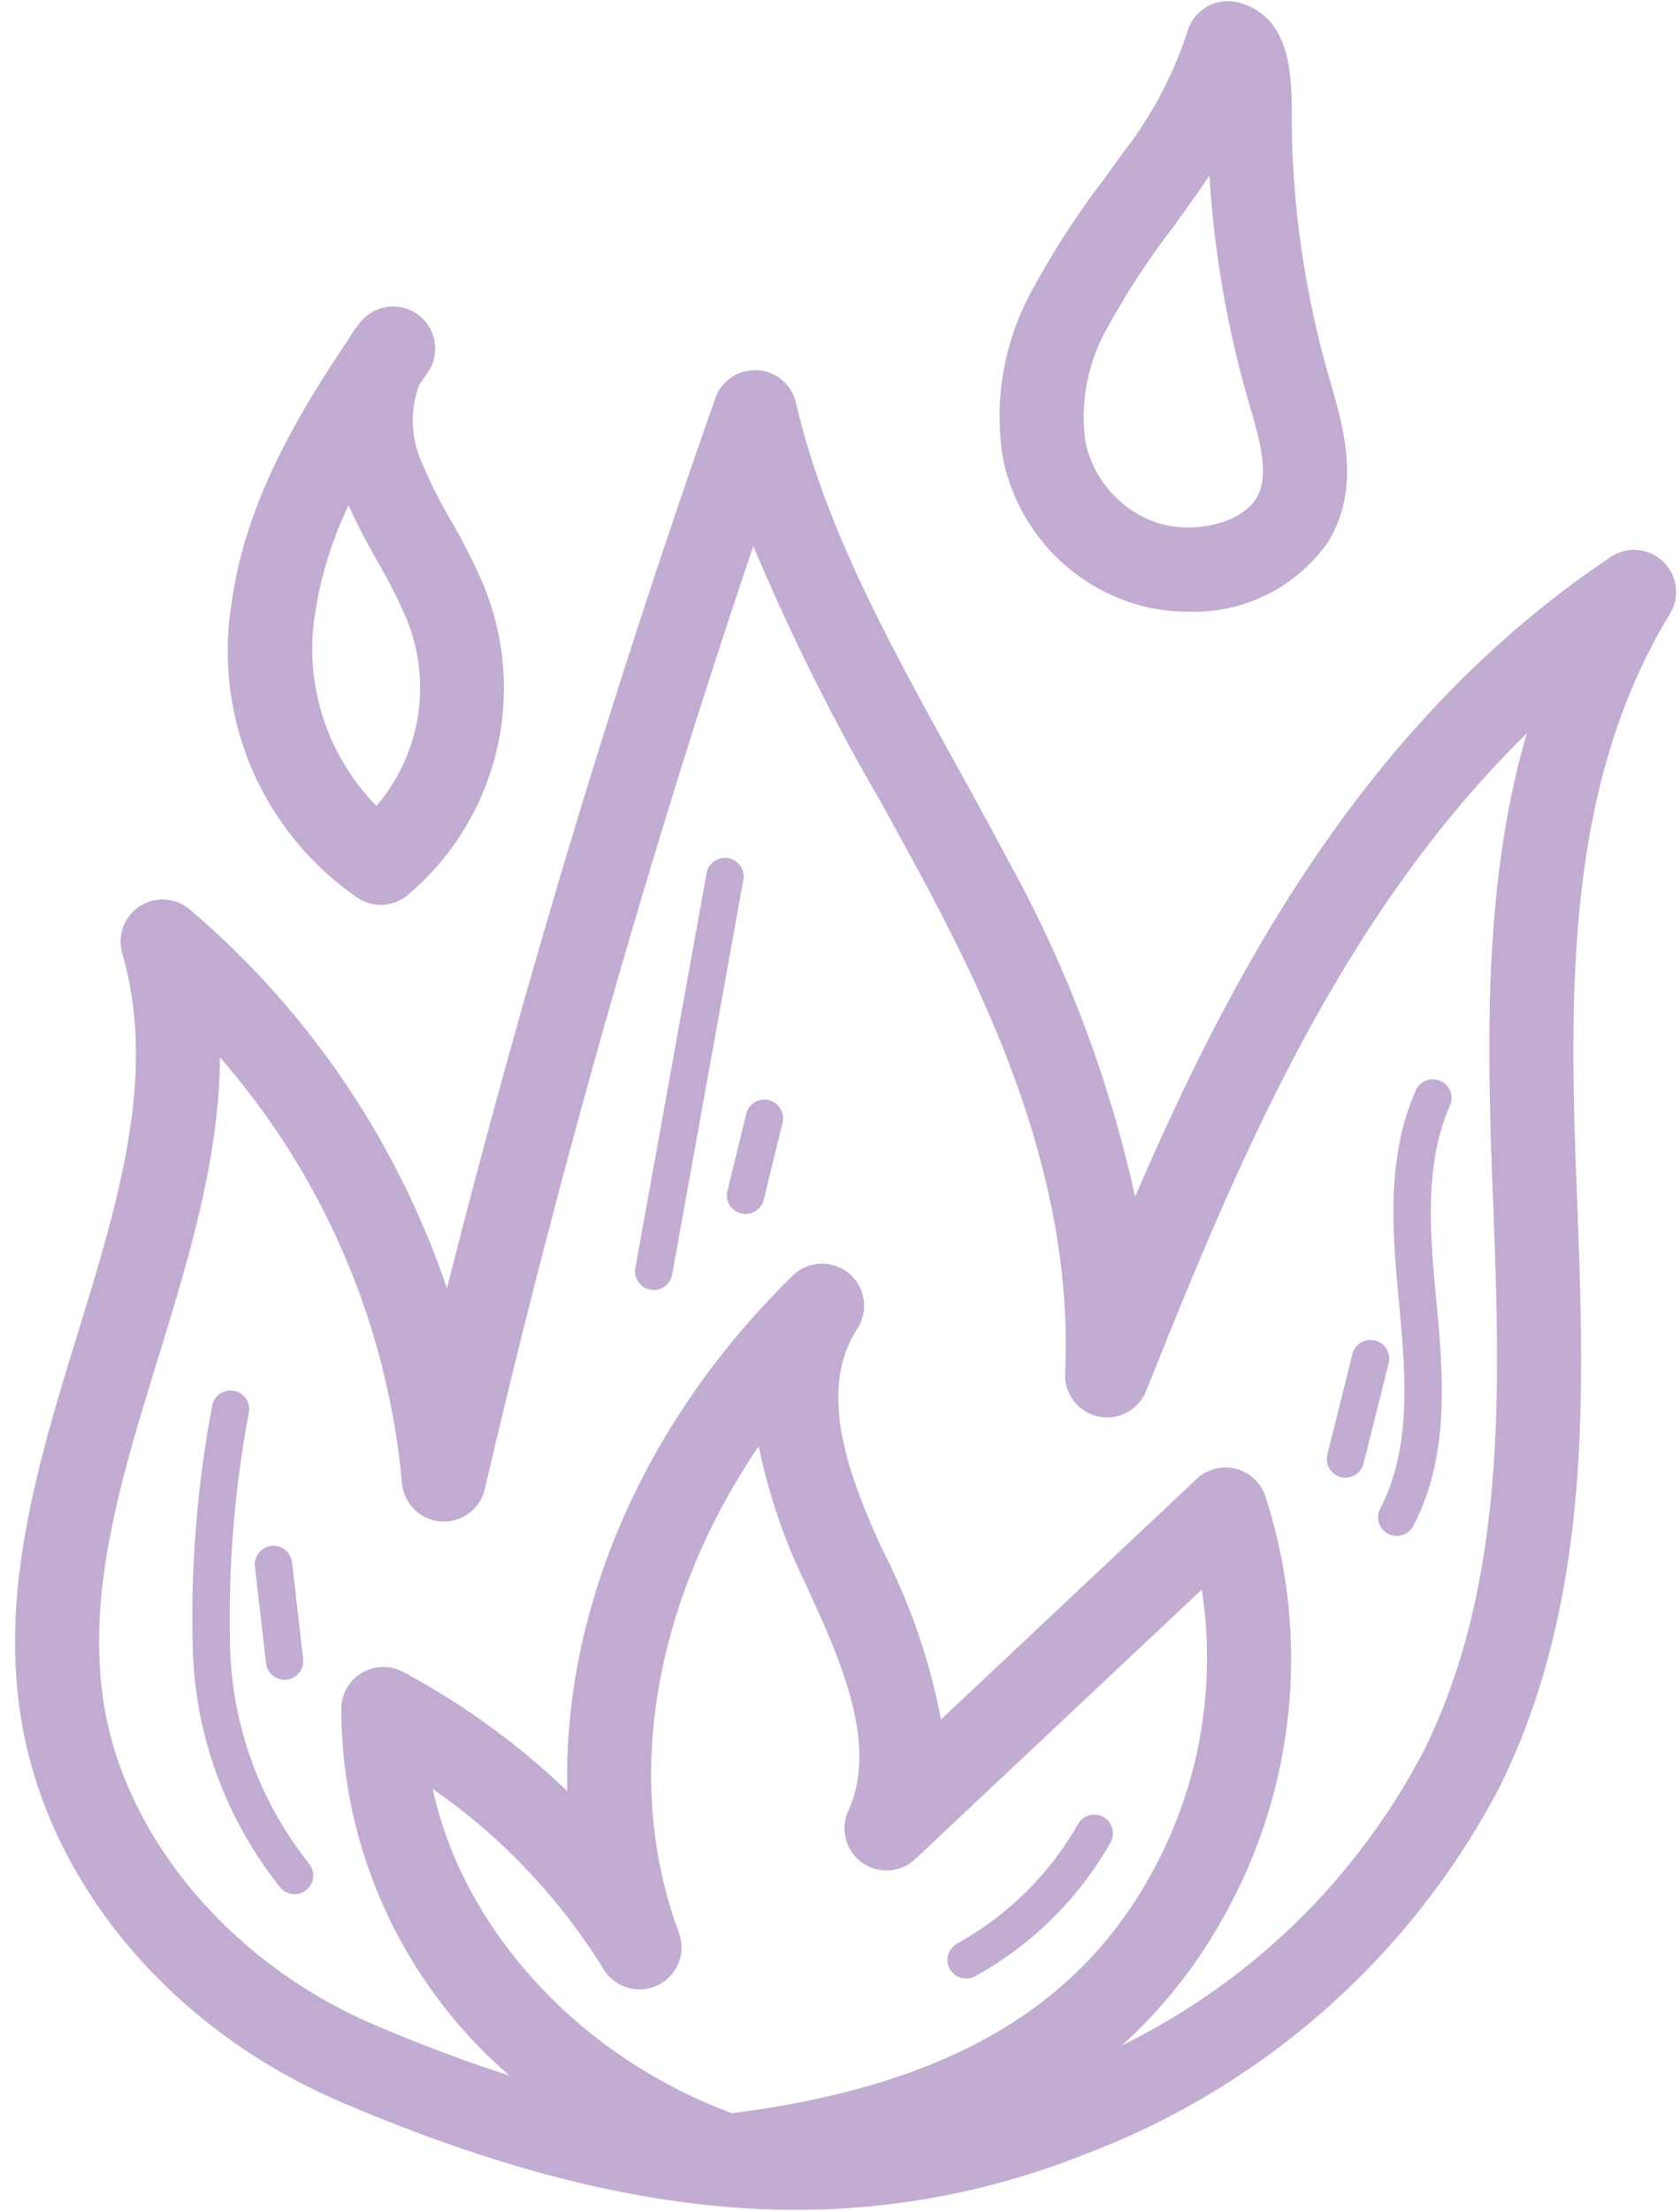 <?xml version="1.0" encoding="UTF-8" standalone="no"?><svg xmlns="http://www.w3.org/2000/svg" xmlns:xlink="http://www.w3.org/1999/xlink" data-name="Layer 1" fill="#000000" height="79.2" preserveAspectRatio="xMidYMid meet" version="1" viewBox="19.7 10.4 60.2 79.2" width="60.2" zoomAndPan="magnify"><g id="change1_1"><path d="M31.926,85.698c6.044,2.583,11.348,3.86,16.304,3.86a27.836,27.836,0,0,0,10.321-1.982,27.872,27.872,0,0,0,14.889-13.17c3.319-6.747,3.037-14.13,2.764-21.27l-.023-.606c-.274-7.253-.223-14.25,3.358-20.142a1.506,1.506,0,0,0-2.126-2.034c-8.693,5.823-13.491,14.681-17.038,22.912a44.76,44.76,0,0,0-4.596-12.129c-.627-1.191-1.288-2.389-1.928-3.547-2.27-4.11-4.617-8.359-5.629-12.764a1.507,1.507,0,0,0-2.889-.163c-3.684,10.468-6.909,21.167-9.617,31.889A30.779,30.779,0,0,0,26.498,42.976a1.506,1.506,0,0,0-2.418,1.57c1.257,4.352-.129,8.855-1.596,13.623-1.367,4.442-2.781,9.036-2.037,13.74C21.377,77.786,25.776,83.07,31.926,85.698Zm12.101-6.069c-2.03-5.458-.89-11.91,2.861-17.423a20.793,20.793,0,0,0,1.686,4.948c1.228,2.674,2.619,5.704,1.521,8.117a1.507,1.507,0,0,0,2.403,1.722l10.265-9.654a15.968,15.968,0,0,1-2.043,10.593c-2.721,4.627-7.426,7.226-14.79,8.164-5.516-2.032-9.653-6.626-10.723-11.613a21.789,21.789,0,0,1,6.12,6.453,1.506,1.506,0,0,0,2.699-1.307ZM25.363,59.055c1.084-3.521,2.194-7.126,2.219-10.78a26.914,26.914,0,0,1,6.522,15.237,1.506,1.506,0,0,0,2.969.225c2.635-11.321,5.866-22.663,9.621-33.777a78.977,78.977,0,0,0,4.521,9.085c.633,1.145,1.287,2.33,1.899,3.493,2.375,4.514,5.062,10.531,4.753,17.055a1.506,1.506,0,0,0,2.903.632c3.063-7.631,6.747-16.809,13.64-23.553-1.471,5.044-1.447,10.445-1.238,15.971l.023.608c.259,6.766.526,13.762-2.457,19.825A24.253,24.253,0,0,1,59.902,83.667a17.597,17.597,0,0,0,3.416-4.208,18.861,18.861,0,0,0,1.726-15.459,1.507,1.507,0,0,0-2.463-.625l-9.162,8.617a22.506,22.506,0,0,0-2.106-6.095c-1.294-2.818-2.298-5.727-.892-7.905a1.506,1.506,0,0,0-2.319-1.894c-5.386,5.265-8.25,12.044-8.069,18.465a26.898,26.898,0,0,0-5.883-4.271,1.506,1.506,0,0,0-2.221,1.285A17.376,17.376,0,0,0,37.957,84.747c-1.521-.487-3.134-1.088-4.846-1.819-5.127-2.191-8.93-6.701-9.688-11.489C22.787,67.424,24.039,63.359,25.363,59.055Z" fill="#c2acd2"/></g><g id="change1_2"><path d="M66.001,15.527c-.009-.269-.008-.546-.009-.821-.001-1.56-.002-3.696-1.901-4.212A1.506,1.506,0,0,0,62.242,11.557a14.256,14.256,0,0,1-2.305,4.321c-.222.312-.448.623-.673.933a30.264,30.264,0,0,0-2.501,3.841A9.38,9.38,0,0,0,55.631,26.775,6.884,6.884,0,0,0,60.168,31.971a6.54,6.54,0,0,0,2.097.339,5.874,5.874,0,0,0,5.04-2.516c1.159-1.938.553-4.034.066-5.718l-.043-.148A34.334,34.334,0,0,1,66.001,15.527ZM64.719,28.248c-.533.891-2.274,1.313-3.583.869a3.916,3.916,0,0,1-2.546-2.917,6.486,6.486,0,0,1,.852-4.166A27.594,27.594,0,0,1,61.702,18.582c.232-.319.464-.638.691-.959.217-.305.433-.616.645-.934a37.433,37.433,0,0,0,1.395,8.073l.043.15C64.852,26.209,65.205,27.434,64.719,28.248Z" fill="#c2acd2"/></g><g id="change1_3"><path d="M35.03,23.739A1.507,1.507,0,0,0,32.631,21.92a4.949,4.949,0,0,0-.483.695c-1.918,2.836-3.682,5.932-4.15,9.401a10.72,10.72,0,0,0,4.517,10.546,1.506,1.506,0,0,0,1.858-.156A9.692,9.692,0,0,0,37.07,31.465a20.554,20.554,0,0,0-1.201-2.4,17.864,17.864,0,0,1-1.04-2.064,3.656,3.656,0,0,1-.106-2.814Q34.876,23.962,35.03,23.739ZM33.191,39.266a8.014,8.014,0,0,1-2.207-6.848,13.713,13.713,0,0,1,1.207-3.916c.313.713.684,1.381,1.046,2.029a18.015,18.015,0,0,1,1.034,2.048A6.497,6.497,0,0,1,33.191,39.266Z" fill="#c2acd2"/></g><g id="change1_4"><path d="M43.007,56.598a.65.65,0,0,0,.12.011.669.669,0,0,0,.658-.551l2.552-14.141a.669.669,0,1,0-1.318-.238l-2.552,14.141A.669.669,0,0,0,43.007,56.598Z" fill="#c2acd2"/></g><g id="change1_5"><path d="M46.257,53.866a.663.663,0,0,0,.16.019.67.67,0,0,0,.65-.511l.679-2.772a.67.67,0,0,0-1.301-.319l-.679,2.772A.669.669,0,0,0,46.257,53.866Z" fill="#c2acd2"/></g><g id="change1_6"><path d="M30.257,78.25a.67.67,0,0,0,.505-1.109,13,13,0,0,1-2.814-7.647A39.897,39.897,0,0,1,28.626,60.955a.67.67,0,0,0-1.324-.201,40.933,40.933,0,0,0-.69,8.829A14.317,14.317,0,0,0,29.752,78.02.668.668,0,0,0,30.257,78.25Z" fill="#c2acd2"/></g><g id="change1_7"><path d="M29.233,69.979a.67.67,0,0,0,.664.593.681.681,0,0,0,.077-.004.67.67,0,0,0,.589-.741l-.396-3.451a.67.67,0,1,0-1.331.153Z" fill="#c2acd2"/></g><g id="change1_8"><path d="M69.853,57.312c.246,2.584.378,5.074-.696,7.126a.669.669,0,1,0,1.186.621c1.245-2.377,1.11-5.081.844-7.874l-.005-.046c-.234-2.461-.476-5.005.484-7.16a.67.67,0,0,0-1.223-.545c-1.103,2.476-.844,5.199-.593,7.831Z" fill="#c2acd2"/></g><g id="change1_9"><path d="M67.75,63.312a.663.663,0,0,0,.163.02.67.67,0,0,0,.649-.507l.905-3.62a.67.67,0,0,0-1.299-.325l-.905,3.621A.669.669,0,0,0,67.75,63.312Z" fill="#c2acd2"/></g><g id="change1_10"><path d="M54.322,81.274a.666.666,0,0,0,.324-.084,12.597,12.597,0,0,0,4.857-4.805.67.67,0,0,0-1.165-.661,11.26,11.26,0,0,1-4.341,4.295.67.67,0,0,0,.325,1.255Z" fill="#c2acd2"/></g></svg>